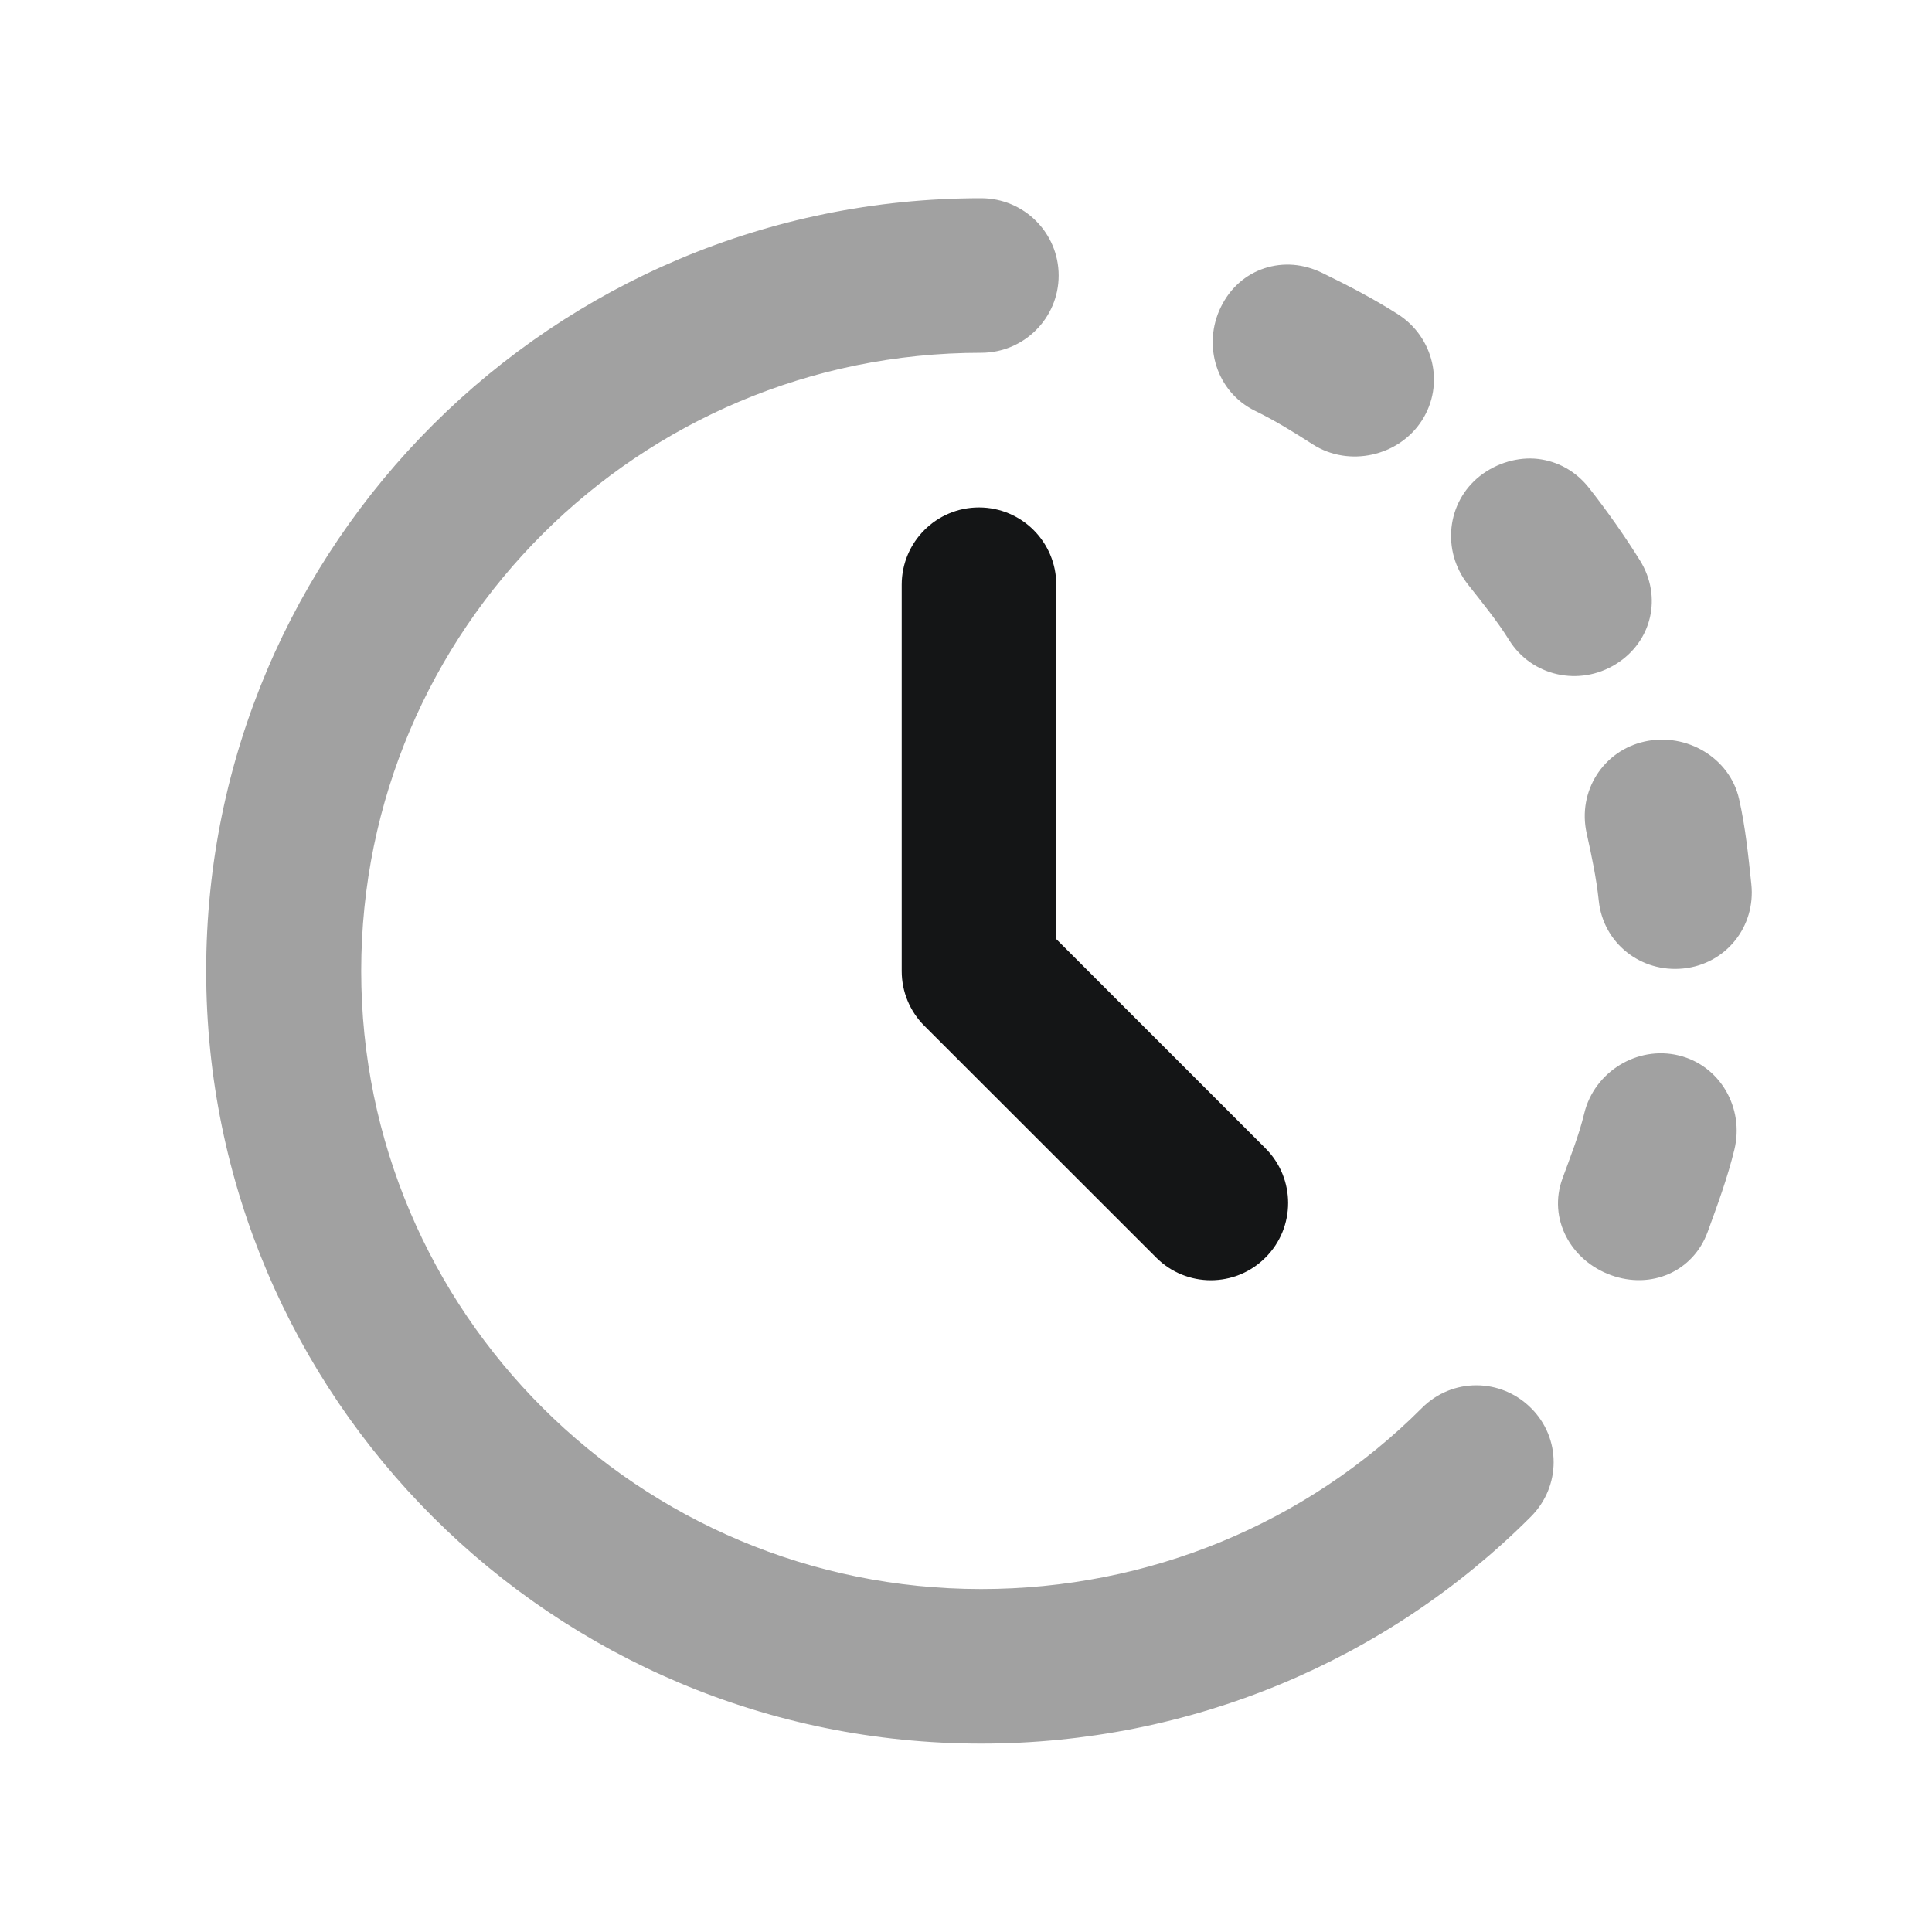<svg width="25" height="25" viewBox="0 0 25 25" fill="none" xmlns="http://www.w3.org/2000/svg">
<path opacity="0.4" d="M12.696 2.565C7.158 2.565 2.668 7.041 2.668 12.563C2.668 18.085 7.158 22.562 12.696 22.562C15.399 22.562 17.941 21.496 19.81 19.625C20.201 19.233 20.203 18.608 19.81 18.219C19.418 17.829 18.791 17.827 18.4 18.219C16.904 19.717 14.86 20.562 12.696 20.562C8.266 20.562 4.674 16.981 4.674 12.563C4.674 8.146 8.266 4.565 12.696 4.565C13.25 4.565 13.699 4.117 13.699 3.565C13.699 3.013 13.25 2.565 12.696 2.565ZM16.363 3.471C16.12 3.551 15.921 3.723 15.799 3.971C15.555 4.467 15.741 5.071 16.238 5.315C16.505 5.445 16.74 5.592 16.99 5.752C17.456 6.049 18.102 5.905 18.4 5.44C18.698 4.974 18.553 4.362 18.087 4.065C17.773 3.865 17.449 3.697 17.115 3.534C16.867 3.412 16.607 3.392 16.363 3.471ZM19.904 5.939C19.65 5.909 19.37 5.988 19.152 6.158C18.717 6.499 18.653 7.13 18.996 7.564C19.179 7.797 19.371 8.031 19.528 8.283C19.82 8.752 20.437 8.886 20.907 8.595C21.378 8.304 21.512 7.721 21.221 7.252C21.025 6.937 20.792 6.606 20.562 6.314C20.391 6.097 20.159 5.97 19.904 5.939ZM21.283 9.595C20.742 9.714 20.411 10.243 20.531 10.782C20.595 11.071 20.657 11.362 20.688 11.657C20.746 12.206 21.234 12.59 21.785 12.532C22.335 12.474 22.721 11.989 22.662 11.44C22.623 11.069 22.586 10.707 22.505 10.345C22.386 9.806 21.824 9.476 21.283 9.595ZM21.722 13.657C21.184 13.527 20.63 13.87 20.5 14.407C20.43 14.696 20.319 14.973 20.218 15.25C20.028 15.769 20.324 16.311 20.845 16.5C21.365 16.689 21.909 16.457 22.098 15.938C22.225 15.59 22.355 15.237 22.443 14.875C22.573 14.339 22.26 13.787 21.722 13.657Z" fill="#141516"/>
<path fill-rule="evenodd" clip-rule="evenodd" d="M12.668 6.566C13.22 6.566 13.668 7.014 13.668 7.566V12.152L16.375 14.859C16.766 15.25 16.766 15.883 16.375 16.273C15.985 16.664 15.351 16.664 14.961 16.273L11.961 13.274C11.773 13.086 11.668 12.832 11.668 12.566V7.566C11.668 7.014 12.116 6.566 12.668 6.566Z" fill="#141516"/>
</svg>
